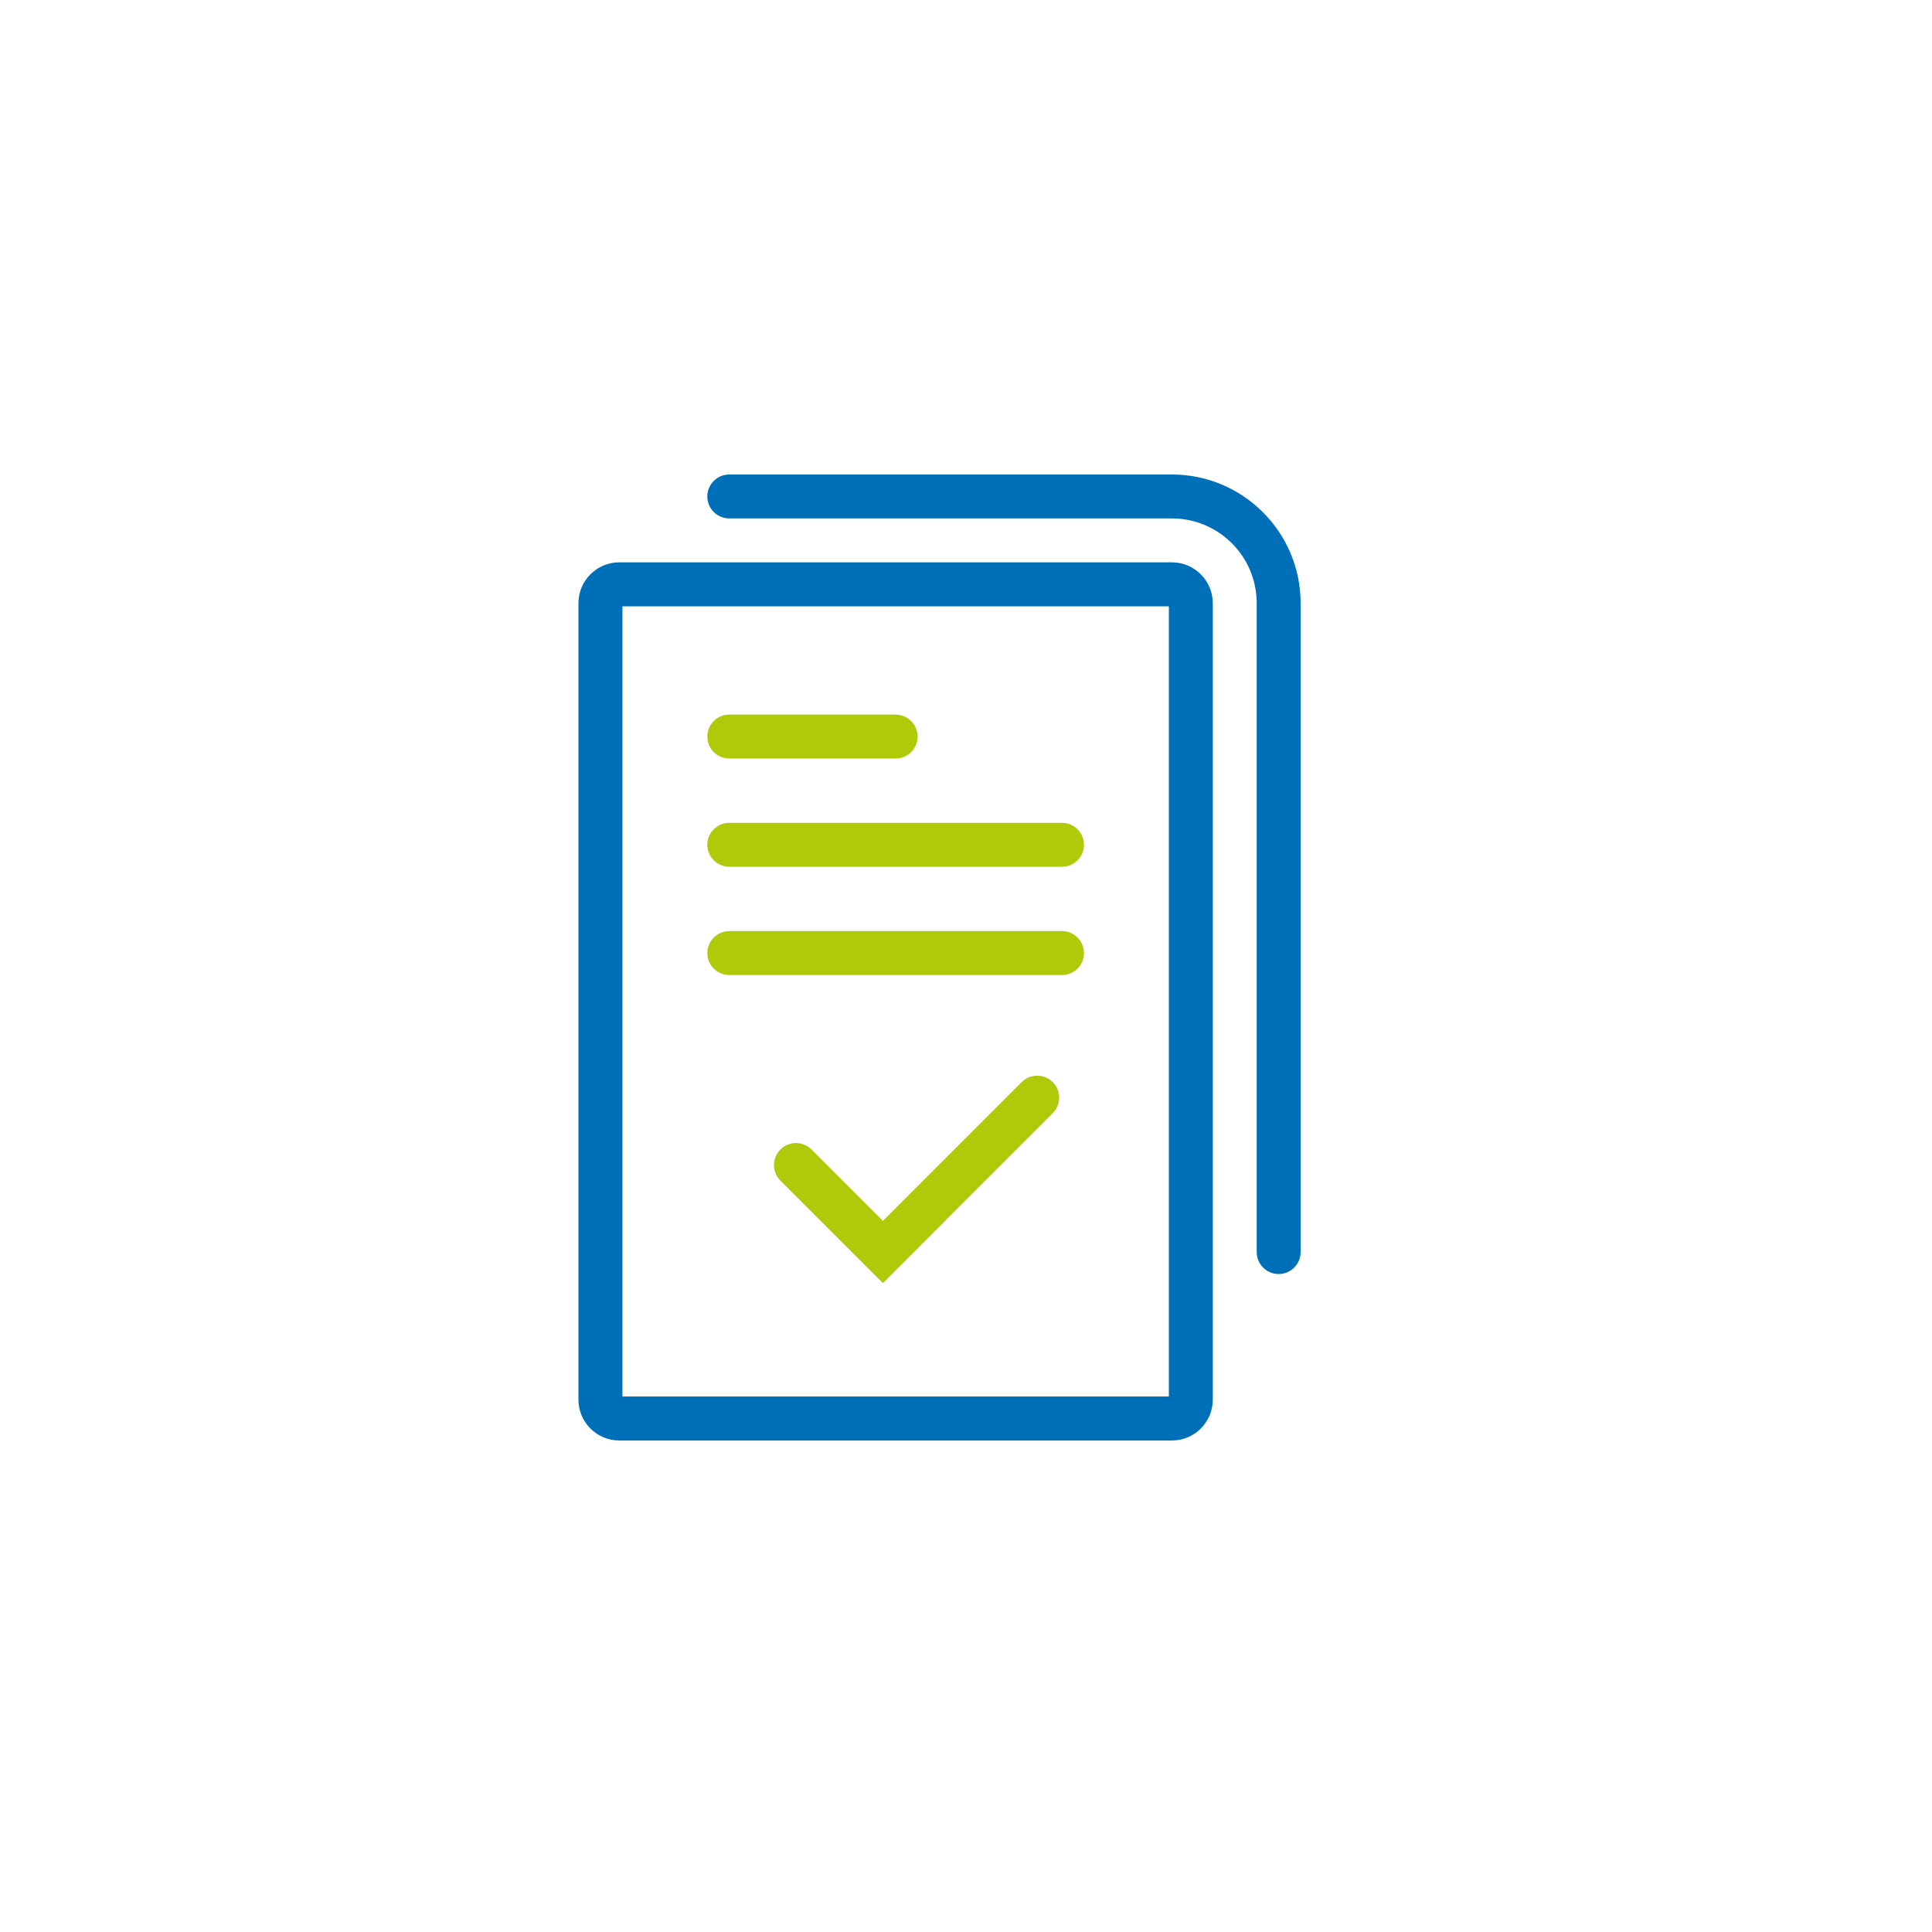 <?xml version="1.0" encoding="utf-8"?>
<!-- Generator: Adobe Illustrator 25.2.1, SVG Export Plug-In . SVG Version: 6.00 Build 0)  -->
<svg version="1.1" id="Layer_1" xmlns="http://www.w3.org/2000/svg" xmlns:xlink="http://www.w3.org/1999/xlink" x="0px" y="0px"
	 viewBox="0 0 300 300" style="enable-background:new 0 0 300 300;" xml:space="preserve">
<style type="text/css">
	.st0{fill:#FFFFFF;}
	.st1{fill:#232323;}
	.st2{fill:#AFCA0B;}
	.st3{fill:#F3F4F9;}
	.st4{fill:none;stroke:#AFCA0B;stroke-width:4;stroke-linecap:round;stroke-miterlimit:10;}
	.st5{fill:none;stroke:#FFFFFF;stroke-width:4;stroke-linecap:round;stroke-miterlimit:10;}
	.st6{fill:none;stroke:#AFCA0B;stroke-width:6;stroke-linecap:round;stroke-miterlimit:10;stroke-dasharray:0,12.415;}
	.st7{fill:none;stroke:#006FB9;stroke-width:7;stroke-miterlimit:10;}
	.st8{fill:none;stroke:#AFCA0B;stroke-width:7;stroke-linecap:round;stroke-miterlimit:10;}
	.st9{fill:none;stroke:#006FB9;stroke-width:7;stroke-linecap:round;stroke-miterlimit:10;}
	.st10{fill:none;stroke:#AFCA0B;stroke-width:7;stroke-miterlimit:10;}
	.st11{fill:none;stroke:#AFCA0B;stroke-width:5;stroke-linecap:round;stroke-miterlimit:10;}
	.st12{fill:none;stroke:#AFCA0B;stroke-width:5;stroke-linecap:round;stroke-miterlimit:10;stroke-dasharray:0,15.735;}
	.st13{fill:none;stroke:#FFFFFF;stroke-width:6;stroke-linecap:round;stroke-miterlimit:10;stroke-dasharray:0,12.428;}
	.st14{fill:none;}
	.st15{fill:#006FB9;}
	.st16{fill:none;stroke:#006FB9;stroke-width:4;stroke-miterlimit:10;}
	.st17{fill:none;stroke:#006FB9;stroke-width:4;stroke-linecap:round;stroke-miterlimit:10;}
	.st18{fill:none;stroke:#006FB9;stroke-width:12;stroke-linecap:round;stroke-miterlimit:10;stroke-dasharray:0,24.305;}
</style>
<g>
	<g>
		<path class="st15" d="M198.55,197.83c-1.88,0-3.41-1.53-3.41-3.41V93.66c0-7.26-5.9-13.16-13.16-13.16h-68.74
			c-1.88,0-3.41-1.53-3.41-3.41c0-1.88,1.53-3.41,3.41-3.41h68.74c11.02,0,19.98,8.96,19.98,19.98v100.76
			C201.96,196.3,200.44,197.83,198.55,197.83z"/>
		<path class="st15" d="M181.98,223.68H96.16c-3.49,0-6.34-2.84-6.34-6.34V93.66c0-3.49,2.84-6.34,6.34-6.34h85.82
			c3.49,0,6.34,2.84,6.34,6.34v123.68C188.32,220.83,185.48,223.68,181.98,223.68z M96.65,216.85h84.85V94.15H96.65V216.85z"/>
		<g>
			<path class="st2" d="M139.07,117.78h-25.83c-1.88,0-3.41-1.53-3.41-3.41c0-1.88,1.53-3.41,3.41-3.41h25.83
				c1.88,0,3.41,1.53,3.41,3.41C142.48,116.26,140.96,117.78,139.07,117.78z"/>
			<path class="st2" d="M164.91,134.59h-51.67c-1.88,0-3.41-1.53-3.41-3.41c0-1.88,1.53-3.41,3.41-3.41h51.67
				c1.88,0,3.41,1.53,3.41,3.41C168.32,133.06,166.79,134.59,164.91,134.59z"/>
			<path class="st2" d="M164.91,151.4h-51.67c-1.88,0-3.41-1.53-3.41-3.41c0-1.88,1.53-3.41,3.41-3.41h51.67
				c1.88,0,3.41,1.53,3.41,3.41C168.32,149.87,166.79,151.4,164.91,151.4z"/>
		</g>
	</g>
	<path class="st2" d="M137.1,199.24l-15.92-15.92c-1.33-1.33-1.33-3.49,0-4.83c1.33-1.33,3.49-1.33,4.83,0l11.09,11.09l21.54-21.55
		c1.33-1.33,3.49-1.33,4.83,0c1.33,1.33,1.33,3.49,0,4.83L137.1,199.24z"/>
</g>
</svg>
